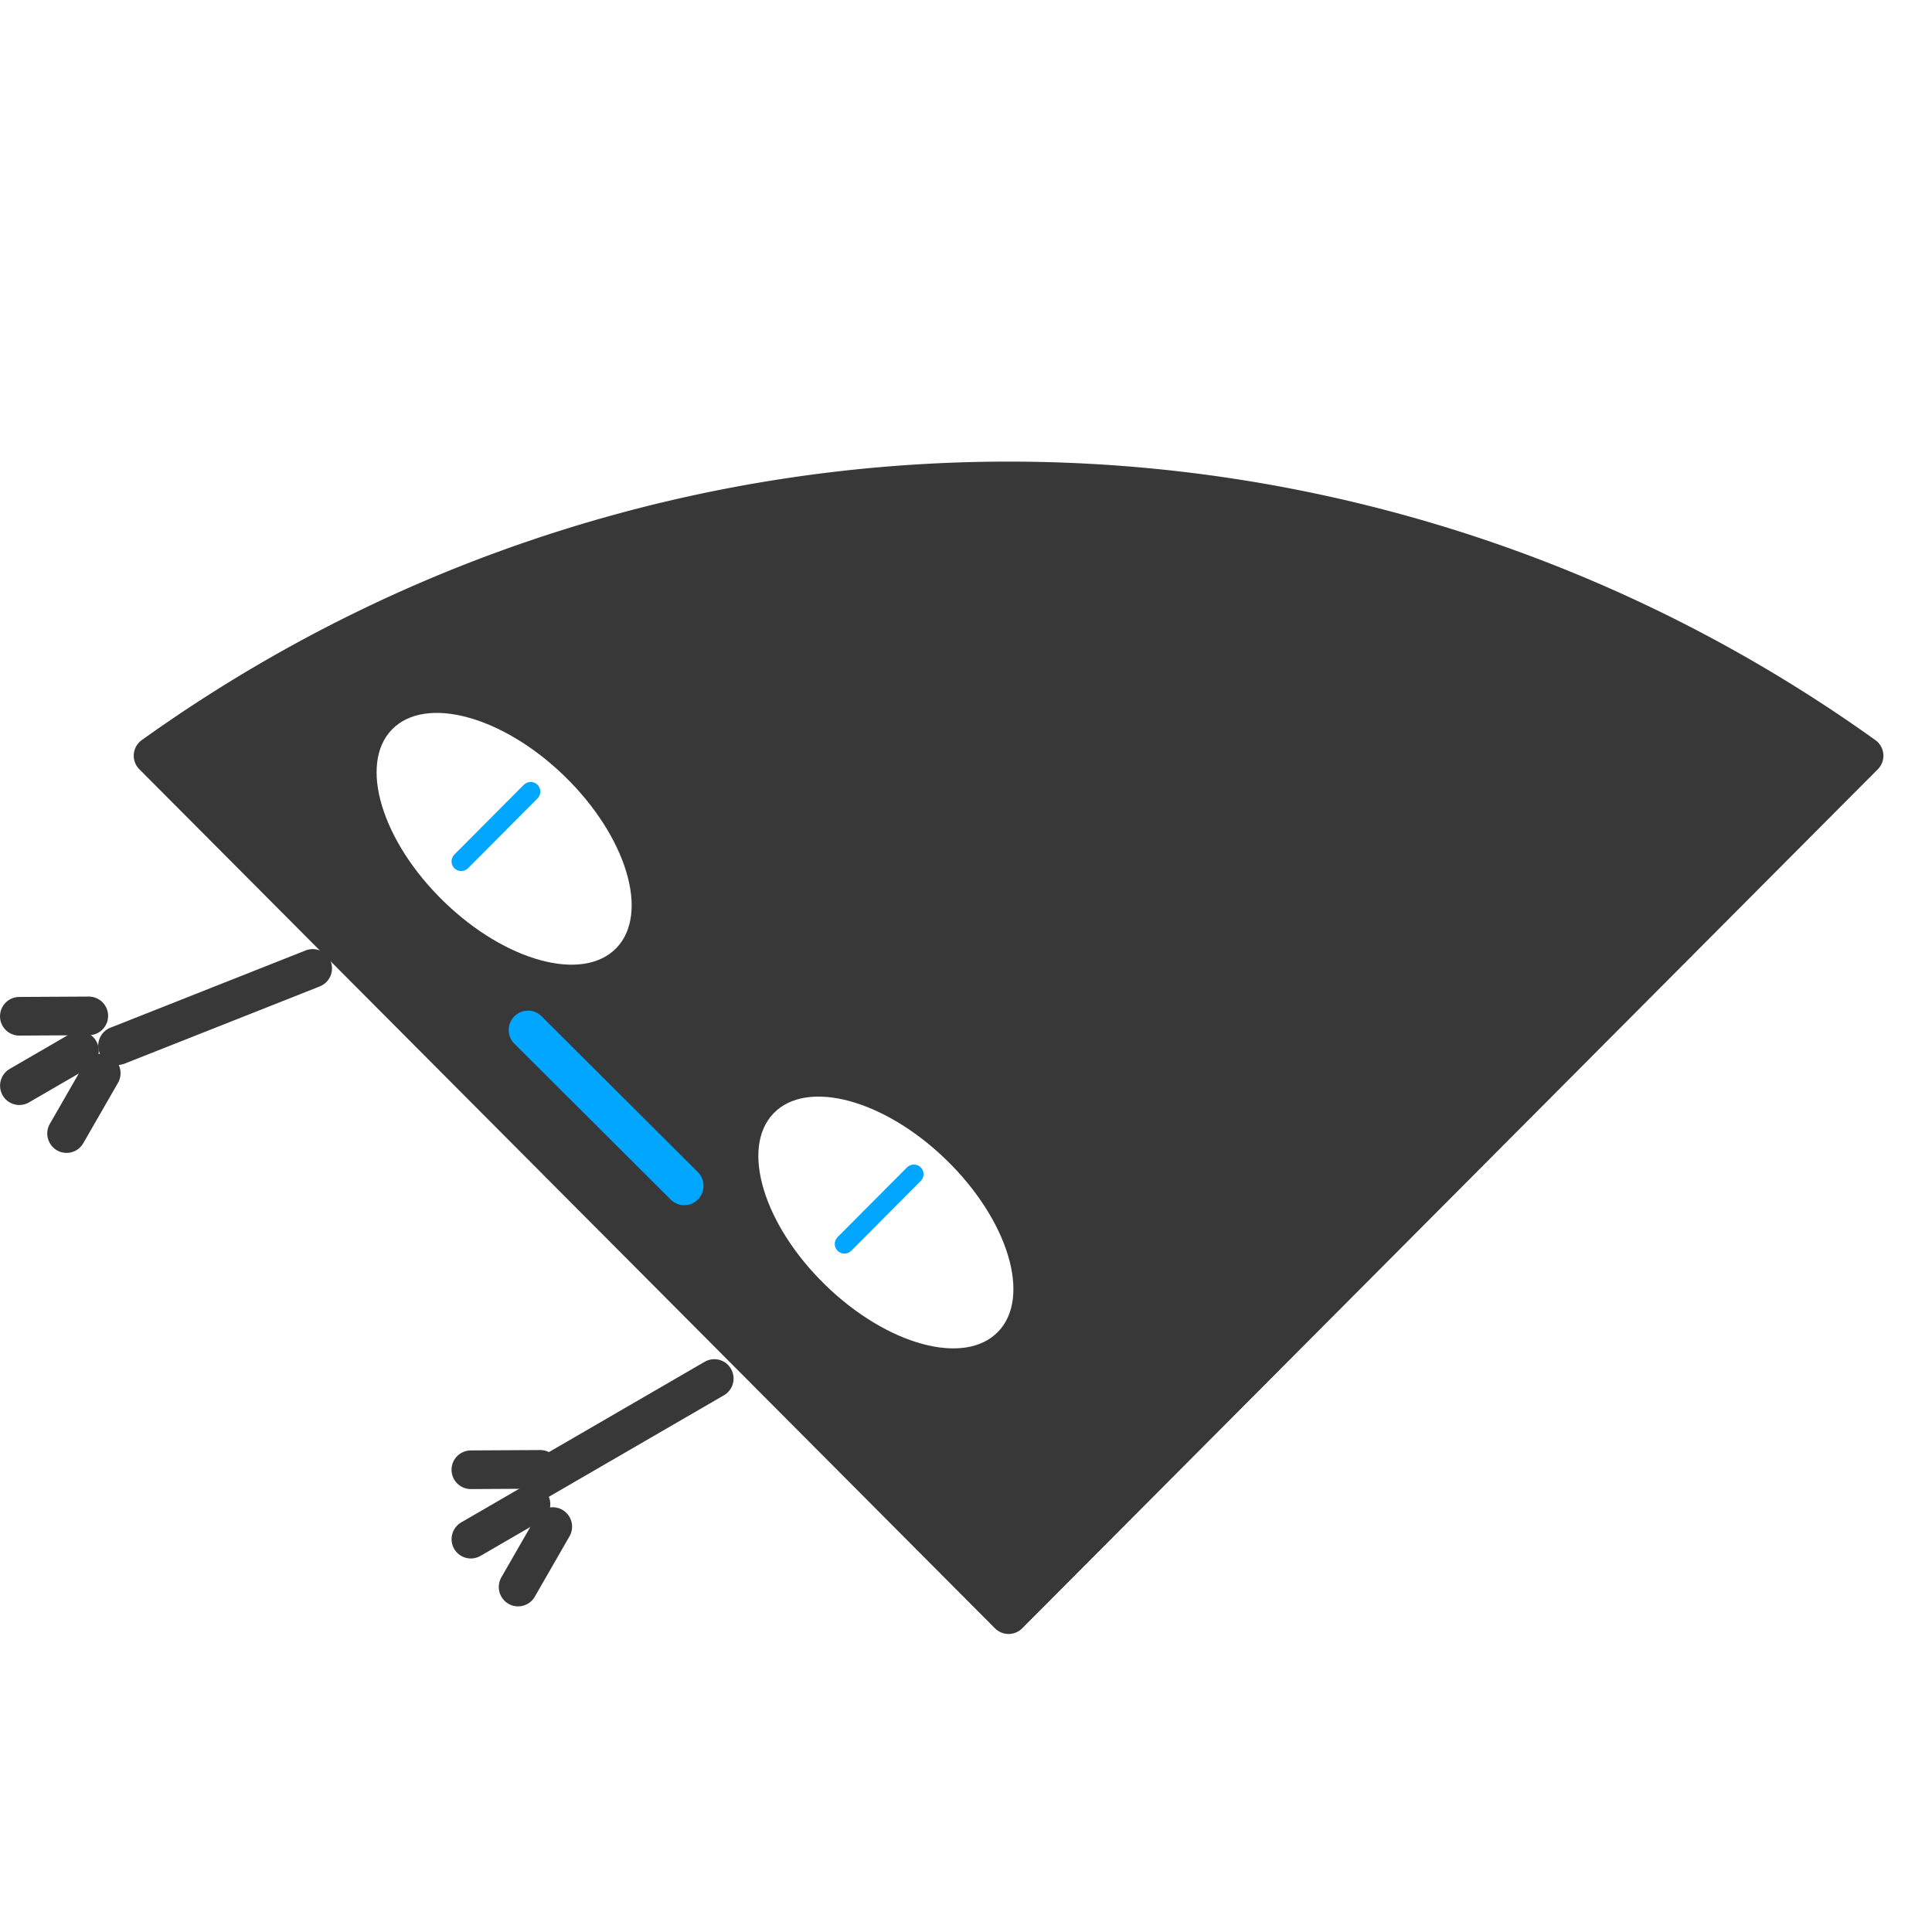 <svg xmlns="http://www.w3.org/2000/svg" width="100" height="100" fill="none"><defs><clipPath id="a"><rect width="100" height="100" rx="0"/></clipPath><filter id="b" width="188.915" height="188.915" x="-62" y="-62" color-interpolation-filters="sRGB" filterUnits="objectBoundingBox"><feFlood flood-opacity="0" result="BackgroundImageFix"/><feColorMatrix in="SourceAlpha" values="0 0 0 0 0 0 0 0 0 0 0 0 0 0 0 0 0 0 127 0"/><feOffset/><feGaussianBlur stdDeviation="15.5"/><feColorMatrix values="0 0 0 0 0.2 0 0 0 0 0.514 0 0 0 0 0.684 0 0 0 0.25 0"/><feBlend in2="BackgroundImageFix" result="effect1_dropShadow"/><feBlend in="SourceGraphic" in2="effect1_dropShadow" result="shape"/></filter></defs><g clip-path="url(#a)" style="mix-blend-mode:passthrough"><rect width="100" height="100" fill="#FFF" rx="0"/><g style="mix-blend-mode:passthrough"><g filter="url(#b)" transform="scale(.998 1.002) rotate(-45 6.3 38.942)"><path fill="#383838" d="M6.393 40.163v62.752a1 1 0 0 0 1 1h62.751a.99.99 0 0 0 .98-1.152c-5.452-32.582-30.997-58.127-63.579-63.58a.99.99 0 0 0-1.152.98"/></g><ellipse cx="31.536" cy="39.031" fill="#FFF" rx="8.107" ry="4.504" style="mix-blend-mode:passthrough" transform="matrix(.717 .697 -.694 .72 30.57 -6.667)"/><ellipse cx="51.311" cy="58.892" fill="#FFF" rx="8.107" ry="4.504" style="mix-blend-mode:passthrough" transform="matrix(.717 .697 -.694 .72 49.934 -14.89)"/><path fill="#00A6FF" d="M28.832 45.221h-5.096v-1h5.096v1Zm.5-.5q0 .05-.01.098t-.028.094q-.02.045-.047.086-.027.041-.062.076-.035.035-.076.062-.04.028-.086.046-.046.02-.094.029-.048.01-.097.01-.05 0-.098-.01t-.094-.029q-.045-.018-.086-.046-.041-.027-.076-.062-.035-.035-.062-.076-.027-.04-.046-.086-.02-.046-.029-.094-.01-.048-.01-.098 0-.049.01-.097t.029-.094q.019-.045.046-.086.027-.041.062-.076.035-.035.076-.062.04-.028.086-.046.046-.02.094-.029.048-.01.098-.01.049 0 .097.01t.094.029q.045.018.086.046.041.027.076.062.035.035.062.076.028.04.047.086.018.046.028.094.01.048.01.097Zm-5.096 0q0 .05-.01.098t-.028.094q-.02.045-.047.086-.027.041-.062.076-.035.035-.075.062-.041.028-.087.046-.045.02-.094.029-.048.01-.097.01-.05 0-.098-.01t-.094-.029q-.045-.018-.086-.046-.041-.027-.076-.062-.035-.035-.062-.076-.027-.04-.046-.086-.019-.046-.029-.094-.01-.048-.01-.098 0-.049.01-.097t.029-.094q.019-.045.046-.086.027-.041.062-.076.035-.035.076-.062.04-.028.086-.046.046-.02.094-.029.049-.01.098-.01t.097.01q.049.01.094.029.046.018.087.046.04.027.075.062.035.035.062.076.028.04.047.086.019.046.028.094.01.048.01.097Z" style="mix-blend-mode:passthrough" transform="rotate(-45.122 23.64 44.49)"/><path fill="#00A6FF" d="M46.85 62.37H35.425v-2h11.427v2Zm1-1q0 .098-.019.194-.019.097-.057.188-.037.09-.092.173-.055.082-.124.151-.07.07-.152.125-.082.054-.173.092-.09.038-.187.057-.097.02-.195.02-.099 0-.196-.02-.096-.02-.187-.057-.091-.038-.173-.092-.082-.055-.152-.125-.07-.07-.124-.151-.055-.082-.092-.173-.038-.091-.057-.188-.02-.096-.02-.195 0-.098.02-.195.019-.097.057-.188.037-.09.092-.173.055-.081.124-.151.07-.07.152-.124.082-.055.173-.093.09-.038.187-.057.097-.019.196-.019.098 0 .195.02.096.018.187.056.091.038.173.093.082.054.152.124.07.07.124.151.055.082.092.173.038.091.057.188.02.097.02.195Zm-11.426 0q0 .098-.02.194-.018.097-.056.188-.038.09-.093.173-.054.082-.124.151-.07.07-.151.125-.082.054-.173.092-.091.038-.188.057-.097.02-.195.02-.099 0-.195-.02-.097-.02-.188-.057-.09-.038-.173-.092-.081-.055-.151-.125-.07-.07-.124-.151-.055-.082-.093-.173-.038-.091-.057-.188-.019-.096-.019-.195 0-.098.02-.195.018-.097.056-.188.038-.09.093-.173.054-.081.124-.151.07-.07.151-.124.082-.055.173-.093.091-.038.188-.057.096-.019.195-.019.098 0 .195.02.097.018.188.056.09.038.173.093.081.054.151.124.07.07.124.151.055.082.093.173.038.091.057.188.019.097.019.195Z" style="mix-blend-mode:passthrough" transform="matrix(-.708 -.706 .703 -.711 17.355 130.022)"/><path fill="#383838" d="M16.929 55.13H6.064v-2H16.93v2Zm1-1q0 .098-.02.195-.018.096-.056.187-.038.091-.092.173-.055.082-.125.152-.07.07-.151.124-.082.055-.173.092-.091.038-.188.057-.096.02-.195.02-.098 0-.195-.02-.097-.019-.188-.057-.09-.037-.173-.092-.081-.055-.151-.124-.07-.07-.124-.152-.055-.082-.093-.173-.038-.09-.057-.187-.019-.097-.019-.195 0-.099.02-.196.018-.096.056-.187.038-.091.093-.173.054-.082.124-.152.07-.07.151-.124.082-.055.173-.092.091-.038.188-.057.097-.02.195-.02.099 0 .195.02.097.019.188.057.09.037.173.092.082.055.151.124.07.07.125.152.054.082.092.173.038.09.057.187.019.097.019.196Zm-10.865 0q0 .098-.019.195-.02.096-.057.187-.038.091-.092.173-.055.082-.125.152-.07.07-.151.124-.082.055-.173.092-.091.038-.188.057-.096.02-.195.02-.098 0-.195-.02-.096-.019-.187-.057-.091-.037-.173-.092-.082-.055-.152-.124-.07-.07-.124-.152-.055-.082-.093-.173-.037-.09-.057-.187-.019-.097-.019-.195 0-.099.02-.196.019-.096.056-.187.038-.091.093-.173.054-.082.124-.152.07-.07.152-.124.082-.055.173-.092.09-.038.187-.057.097-.02.195-.02.099 0 .195.02.097.019.188.057.09.037.173.092.082.055.151.124.07.07.125.152.054.082.092.173.038.09.057.187.02.097.02.196Z" style="mix-blend-mode:passthrough" transform="matrix(.93 -.368 .365 .931 -19.316 5.961)"/><g fill="#383838" style="mix-blend-mode:passthrough"><path d="M4.596 53.602H1v-2h3.596v2Zm1-1q0 .099-.02.195-.019.097-.056.188-.038.09-.093.173-.054.082-.124.151-.07.07-.152.125-.081.054-.172.092-.091.038-.188.057-.097.02-.195.02-.099 0-.195-.02-.097-.02-.188-.057-.09-.038-.173-.092-.082-.055-.151-.125-.07-.07-.125-.151-.054-.082-.092-.173-.038-.091-.057-.188-.02-.096-.02-.195 0-.098.02-.195t.057-.188q.038-.09.092-.172.055-.082.125-.152.07-.07.151-.124.082-.055.173-.093.091-.037.188-.057.096-.019.195-.019.098 0 .195.02.097.019.188.056.09.038.172.093.082.054.152.124.07.07.124.152.055.081.093.172.037.091.057.188.019.097.019.195Zm-3.596 0q0 .099-.02.195-.018.097-.056.188-.038.09-.093.173-.054.082-.124.151-.07.07-.151.125-.082.054-.173.092-.091.038-.188.057-.097.02-.195.02t-.195-.02q-.097-.02-.188-.057-.09-.038-.173-.092-.081-.055-.151-.125-.07-.07-.124-.151-.055-.082-.093-.173-.038-.091-.057-.188Q0 52.701 0 52.602q0-.098.02-.195.018-.097.056-.188.038-.09.093-.172.054-.082.124-.152.07-.07.151-.124.082-.055.173-.093.091-.037.188-.057.097-.019.195-.019t.195.02q.097.019.188.056.09.038.173.093.081.054.151.124.07.07.124.152.055.081.093.172.038.091.057.188.019.097.019.195Z" style="mix-blend-mode:passthrough" transform="rotate(-.32 1 52.603)"/><path d="M4.6 57.193H1v-2h3.6v2Zm1-1q0 .099-.02.195-.019.097-.056.188-.038.09-.093.173-.054.082-.124.151-.07.07-.152.125-.082.054-.173.092-.09.038-.187.057-.097.02-.195.02-.099 0-.195-.02-.097-.02-.188-.057-.09-.038-.173-.092-.082-.055-.151-.125-.07-.07-.125-.151-.054-.082-.092-.173-.038-.091-.057-.188-.02-.096-.02-.195 0-.098.02-.195.02-.096.057-.187.038-.091.092-.173.055-.082.125-.152.07-.07.151-.124.082-.055.173-.093.091-.037.188-.057.096-.019.195-.019.098 0 .195.02.096.019.187.056.091.038.173.093.082.055.152.124.07.07.124.152.055.082.093.173.037.09.057.187.019.097.019.195Zm-3.6 0q0 .099-.02.195-.018.097-.056.188-.038.09-.093.173-.054.082-.124.151-.07.07-.151.125-.082.054-.173.092-.091.038-.188.057-.097.02-.195.02t-.195-.02q-.097-.02-.188-.057-.09-.038-.173-.092-.081-.055-.151-.125-.07-.07-.124-.151-.055-.082-.093-.173-.038-.091-.057-.188Q0 56.292 0 56.193q0-.098.02-.195.018-.096.056-.187.038-.091.093-.173.054-.082.124-.152.07-.07.151-.124.082-.055.173-.093.091-.037.188-.057.097-.019.195-.019t.195.02q.097.019.188.056.09.038.173.093.081.055.151.124.07.07.124.152.055.082.093.173.038.09.057.187.019.097.019.195Z" style="mix-blend-mode:passthrough" transform="rotate(-30.106 .897 55.805) skewX(-.212)"/><path d="M7.05 59.673H3.443v-2H7.05v2Zm1-1q0 .098-.019.195-.02.096-.057.187-.038.091-.092.173-.055.082-.125.152-.07.07-.151.124-.082.055-.173.093-.091.037-.188.057-.096.019-.195.019-.098 0-.195-.02-.096-.019-.187-.056-.091-.038-.173-.093-.082-.054-.152-.124-.07-.07-.124-.152-.055-.082-.093-.173-.037-.09-.057-.187-.019-.097-.019-.195 0-.099.02-.195.019-.097.056-.188.038-.09.093-.173.055-.082.124-.151.07-.07.152-.125.082-.054.173-.092.09-.038.187-.057.097-.02.195-.02.099 0 .195.02.097.02.188.057.091.038.173.092.082.055.151.125.07.07.125.151.054.082.092.173.038.091.057.188.02.096.02.195Zm-3.607 0q0 .098-.02.195-.019.096-.056.187-.038.091-.093.173-.054.082-.124.152-.07.07-.152.124-.082.055-.173.093-.09.037-.187.057-.097.019-.195.019-.099 0-.195-.02-.097-.019-.188-.056-.09-.038-.173-.093-.082-.054-.151-.124-.07-.07-.125-.152-.054-.082-.092-.173-.038-.09-.057-.187-.02-.097-.02-.195 0-.099.02-.195.02-.097.057-.188.038-.09.092-.173.055-.082.125-.151.07-.07.151-.125.082-.054.173-.092.091-.038.188-.057.096-.02.195-.02.098 0 .195.02.096.02.187.057.091.038.173.092.082.055.152.125.07.07.124.151.055.082.093.173.037.091.057.188.019.096.019.195Z" style="mix-blend-mode:passthrough" transform="rotate(-60.106 3.335 58.484) skewX(-.212)"/></g><g fill="#383838" style="mix-blend-mode:passthrough"><path d="M27.967 77.074h-3.596v-2h3.596v2Zm1-1q0 .098-.019.195-.02.097-.057.188-.038.09-.092.172-.055.082-.125.152-.07.07-.151.124-.082.055-.173.093-.091.037-.188.057-.096.019-.195.019-.098 0-.195-.02-.096-.019-.187-.056-.091-.038-.173-.093-.082-.054-.152-.124-.07-.07-.124-.152-.055-.081-.093-.172-.037-.091-.057-.188-.019-.097-.019-.195 0-.099.02-.195.019-.097.056-.188.038-.09.093-.173.054-.082.124-.151.07-.07.152-.125.082-.054.173-.092.09-.038.187-.057.097-.02.195-.02.099 0 .195.02.097.02.188.057.09.038.173.092.082.055.151.125.07.07.125.151.054.082.092.173.038.091.057.188.02.096.02.195Zm-3.596 0q0 .098-.019.195-.02.097-.057.188-.038.09-.092.172-.055.082-.125.152-.07.07-.151.124-.082.055-.173.093-.091.037-.188.057-.096.019-.195.019-.098 0-.195-.02-.096-.019-.187-.056-.091-.038-.173-.093-.082-.054-.152-.124-.07-.07-.124-.152-.055-.081-.093-.172-.037-.091-.056-.188-.02-.097-.02-.195 0-.099.02-.195.019-.097.056-.188.038-.09.093-.173.055-.082.124-.151.07-.07.152-.125.082-.054.173-.092.09-.038.187-.057.097-.02.195-.02.099 0 .195.02.097.02.188.057.091.038.173.092.082.055.151.125.07.07.125.151.054.082.092.173.038.091.057.188.02.096.02.195Z" style="mix-blend-mode:passthrough" transform="rotate(-.32 24.371 76.075)"/><path d="M27.971 80.665h-3.6v-2h3.6v2Zm1-1q0 .098-.02.195-.018.097-.056.188-.038.09-.092.173-.055.081-.125.151-.07.07-.151.124-.082.055-.173.093-.091.038-.188.057-.096.019-.195.019-.098 0-.195-.02-.097-.018-.188-.056-.09-.038-.172-.093-.082-.054-.152-.124-.07-.07-.124-.151-.055-.082-.093-.173-.037-.091-.057-.188-.019-.097-.019-.195 0-.099.02-.195.019-.097.056-.188.038-.09.093-.173.054-.082.124-.151.07-.07.152-.125.081-.054.172-.092.091-.038.188-.057.097-.02.195-.02.099 0 .195.02.097.02.188.057.09.038.173.092.082.055.151.125.07.07.125.151.054.082.092.173.038.091.057.188.02.096.02.195Zm-3.6 0q0 .098-.019.195-.02.097-.057.188-.038.09-.092.173-.055.081-.125.151-.07.07-.151.124-.082.055-.173.093-.091.038-.188.057-.096.019-.195.019-.098 0-.195-.02-.096-.018-.187-.056-.091-.038-.173-.093-.082-.054-.152-.124-.07-.07-.124-.151-.055-.082-.093-.173-.037-.091-.056-.188-.02-.097-.02-.195 0-.099.02-.195.019-.097.056-.188.038-.09.093-.173.055-.082.124-.151.07-.07.152-.125.082-.054.173-.092.09-.038.187-.057.097-.02.195-.02.099 0 .195.02.097.02.188.057.091.038.173.092.082.055.151.125.07.07.125.151.054.082.092.173.038.091.057.188.02.096.02.195Z" style="mix-blend-mode:passthrough" transform="rotate(-30.106 24.225 79.117) skewX(-.212)"/><path d="M30.422 83.144h-3.608v-2h3.608v2Zm1-1q0 .099-.02.196-.019.096-.057.187-.037.091-.092.173-.055.082-.124.152-.07.07-.152.124-.082.055-.173.092-.09.038-.187.057-.097.02-.195.02-.099 0-.196-.02-.096-.019-.187-.057-.091-.037-.173-.092-.082-.055-.152-.124-.07-.07-.124-.152-.055-.082-.092-.173-.038-.09-.057-.187-.02-.097-.02-.196 0-.098.02-.195.019-.096.057-.187.037-.091.092-.173.055-.082.124-.152.07-.07.152-.124.082-.055.173-.092.09-.038.187-.057.097-.02.196-.02.098 0 .195.02.096.019.187.057.091.037.173.092.082.055.152.124.07.07.124.152.055.082.092.173.038.09.057.187.02.097.02.195Zm-3.608 0q0 .099-.02.196-.018.096-.056.187-.038.091-.092.173-.055.082-.125.152-.07.07-.151.124-.082.055-.173.092-.091.038-.188.057-.096.02-.195.02-.098 0-.195-.02-.097-.019-.188-.057-.09-.037-.172-.092-.082-.055-.152-.124-.07-.07-.124-.152-.055-.082-.093-.173-.037-.09-.057-.187-.019-.097-.019-.196 0-.098.02-.195.019-.096.056-.187.038-.091.093-.173.054-.082.124-.152.07-.07.152-.124.081-.055.172-.092.091-.038.188-.057.097-.02.195-.02.099 0 .195.02.097.019.188.057.09.037.173.092.082.055.151.124.07.07.125.152.054.082.092.173.038.09.057.187.02.097.02.195Z" style="mix-blend-mode:passthrough" transform="rotate(-60.106 26.663 81.881) skewX(-.212)"/></g><path fill="#383838" d="M38.388 77.62H27.885v-2h10.503v2Zm1-1q0 .099-.02.195-.019.097-.056.188-.038.09-.093.173-.054.082-.124.151-.07.07-.152.125-.081.054-.172.092-.091.038-.188.057-.097.02-.195.02-.099 0-.195-.02-.097-.02-.188-.057-.09-.038-.173-.092-.082-.055-.151-.125-.07-.07-.125-.151-.054-.082-.092-.173-.038-.091-.057-.188-.02-.096-.02-.195 0-.098.02-.195t.057-.188q.038-.09.092-.172.055-.082.125-.152.07-.07.151-.124.082-.055.173-.093.091-.037.188-.057.096-.019.195-.019.098 0 .195.02.097.019.188.056.09.038.172.093.082.054.152.124.07.07.124.152.055.081.093.172.037.091.057.188.019.097.019.195Zm-10.503 0q0 .099-.019.195-.02.097-.057.188-.038.09-.092.173-.055.082-.125.151-.07.07-.151.125-.082.054-.173.092-.091.038-.188.057-.096.02-.195.02-.098 0-.195-.02-.096-.02-.187-.057-.091-.038-.173-.092-.082-.055-.152-.125-.07-.07-.124-.151-.055-.082-.093-.173-.037-.091-.057-.188-.019-.096-.019-.195 0-.098.02-.195.019-.097.056-.188.038-.09.093-.172.055-.082.124-.152.07-.07.152-.124.082-.055.173-.093.09-.037.187-.057.097-.019.195-.019.099 0 .195.02.097.019.188.056.09.038.173.093.082.054.151.124.07.07.125.152.054.081.092.172.038.091.057.188.02.097.02.195Z" style="mix-blend-mode:passthrough" transform="rotate(-30.106 27.746 76.092) skewX(-.212)"/><path fill="#00A6FF" d="M48.607 65.082h-5.096v-1h5.096v1Zm.5-.5q0 .05-.01.098-.009.048-.028.093-.019.046-.046.087-.027.04-.062.076-.035.034-.076.062-.04.027-.086.046-.046.019-.094.028-.048.01-.098.01-.049 0-.097-.01-.049-.01-.094-.028-.046-.019-.086-.046-.041-.028-.076-.062-.035-.035-.062-.076-.028-.041-.047-.087-.018-.045-.028-.093-.01-.049-.01-.098 0-.05.01-.097.01-.049.028-.094.02-.046.047-.087.027-.04.062-.075.035-.035.076-.063.04-.027.086-.046.045-.019.094-.028.048-.01.097-.01.05 0 .098.01t.094.028q.045.019.086.046.041.028.076.063.035.034.062.075.027.041.046.087.02.045.029.094.01.048.01.097Zm-5.096 0q0 .05-.01.098-.009.048-.028.093-.018.046-.046.087-.027.04-.062.076-.035.034-.076.062-.04.027-.086.046-.046.019-.094.028-.048.01-.098.01-.049 0-.097-.01t-.094-.028q-.045-.019-.086-.046-.041-.028-.076-.062-.035-.035-.062-.076-.028-.041-.046-.087-.02-.045-.029-.093-.01-.049-.01-.098 0-.05.01-.097.01-.049.029-.094.018-.046.046-.087.027-.04.062-.075.035-.035.076-.063.04-.027.086-.046.046-.019.094-.028.048-.01.097-.01.05 0 .098.01t.094.028q.045.019.086.046.041.028.076.063.035.034.062.075.028.041.046.087.02.045.029.094.01.048.01.097Z" style="mix-blend-mode:passthrough" transform="rotate(-45.122 43.374 64.249)"/></g></g></svg>